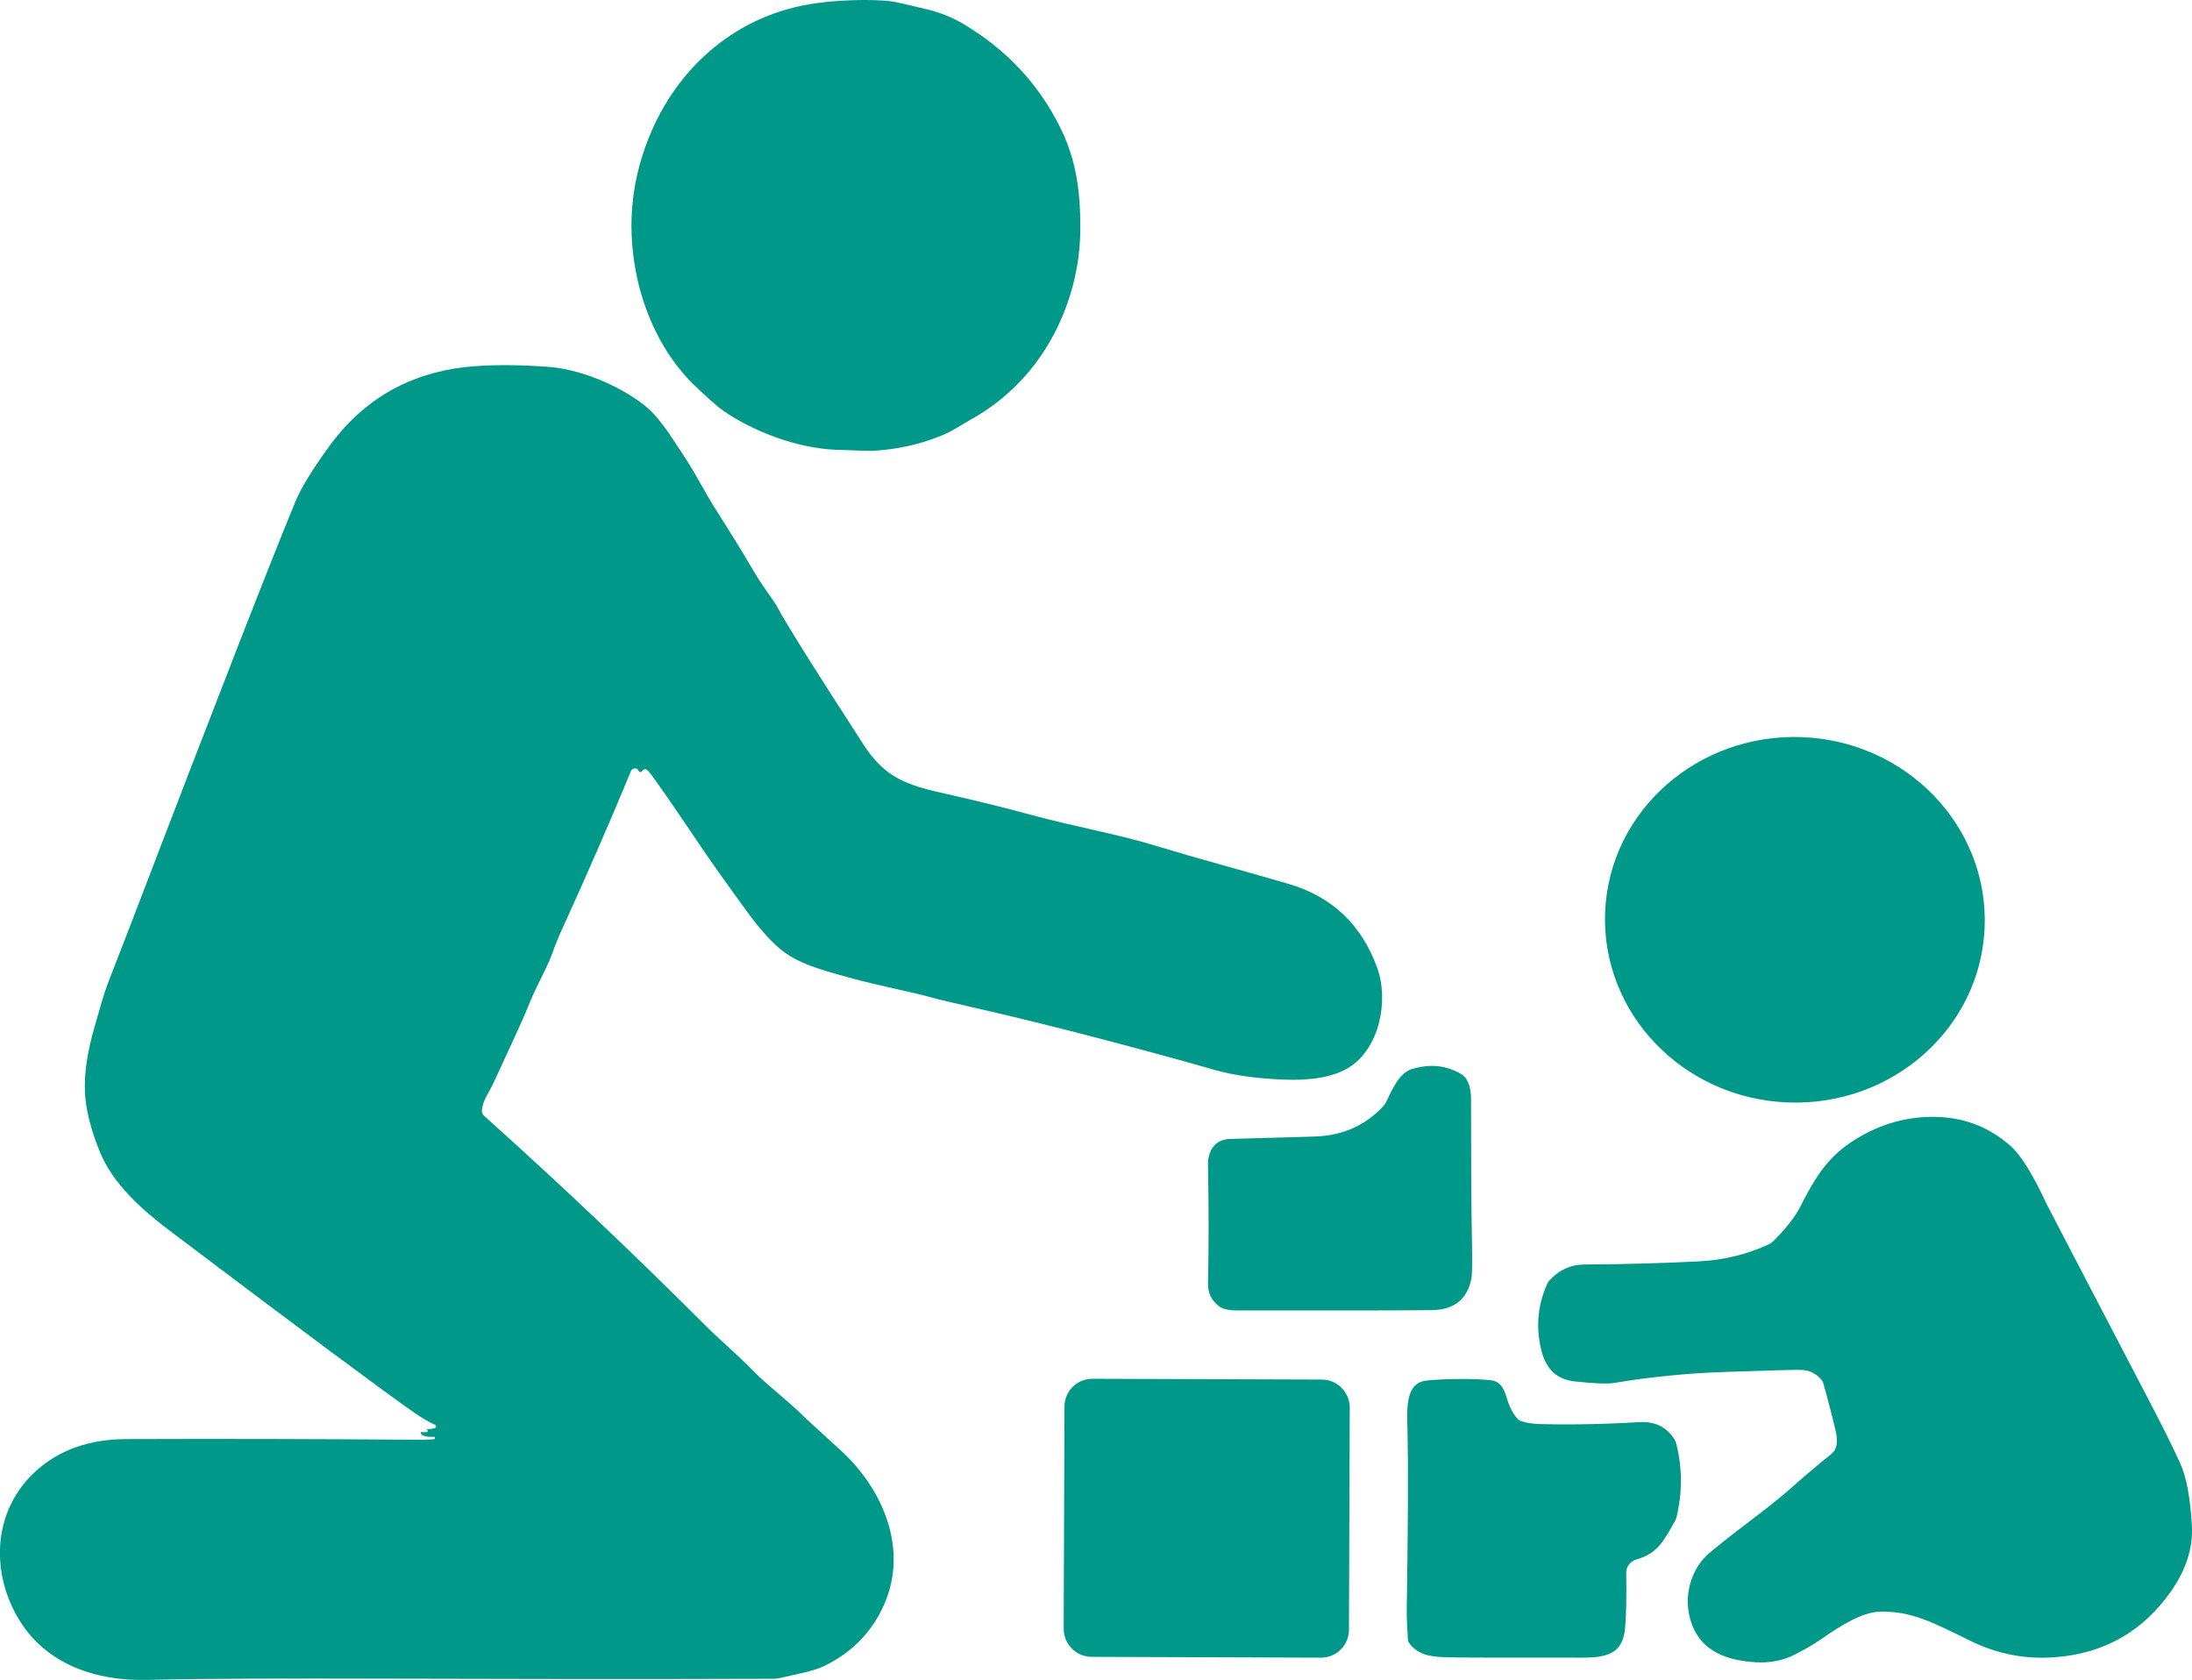 <?xml version="1.0" encoding="UTF-8"?>
<svg id="_レイヤー_2" data-name="レイヤー 2" xmlns="http://www.w3.org/2000/svg" viewBox="0 0 137 105">
  <defs>
    <style>
      .cls-1 {
        fill: #009989;
        stroke-width: 0px;
      }
    </style>
  </defs>
  <g id="_レイヤー_1-2" data-name="レイヤー 1">
    <path class="cls-1" d="M29.11,22.94c1.38-.15,3.07-.16,5.08-.02,2.12.15,4.4,1.15,5.92,2.28,1.03.76,1.69,1.86,2.69,3.38.78,1.19,1.26,2.22,2.03,3.41.89,1.4,1.65,2.63,2.26,3.68.2.34.44.72.72,1.12.44.62.69.99.75,1.11.64,1.19,2.45,4.07,5.42,8.65,1.22,1.88,2.43,2.44,4.69,2.96,2.23.5,4.14.97,5.71,1.4,2.67.73,5.59,1.24,8.03,2,1.18.36,2.53.75,4.04,1.17,1.15.32,2.5.7,4.05,1.15,2.73.79,4.59,2.54,5.57,5.24.77,2.14.11,5.14-1.83,6.29-.94.55-2.3.79-4.08.71-1.67-.07-3.05-.27-4.16-.58-2.49-.71-5.14-1.43-7.95-2.16-2.27-.59-4.44-1.12-6.5-1.6-1.91-.44-2.91-.67-3-.7-1.83-.52-3.43-.76-5.54-1.35-1.73-.48-3.2-.87-4.31-1.82-.6-.52-1.26-1.26-1.96-2.22-1.15-1.57-2.05-2.84-2.71-3.8-2.03-3.01-3.18-4.67-3.45-4.98-.11-.13-.2-.19-.26-.19-.09,0-.17.08-.25.2,0-.02-.05-.03-.13-.04-.07-.2-.2-.25-.39-.17-.04.02-.08.05-.1.1-1.39,3.35-2.79,6.56-4.2,9.65-.32.7-.55,1.25-.69,1.66-.38,1.07-.97,2.01-1.42,3.12-.67,1.64-1.36,3.04-2.3,5.1-.28.61-.65,1.04-.72,1.68-.02.14.04.28.14.37,4.8,4.3,9.42,8.69,13.87,13.14.92.92,2.04,1.85,2.95,2.8.87.9,2.13,1.82,3.11,2.8.21.21.99.92,2.34,2.15,2.66,2.42,4.27,6.2,2.72,9.67-.74,1.67-1.95,2.92-3.61,3.76-.83.42-1.71.53-2.88.81-.13.03-.27.05-.4.05-18.96.07-31.72-.11-39.18.07-3.23.08-6.29-1-7.96-3.72-1.77-2.87-1.71-6.61.77-9.09,1.61-1.61,3.68-2.23,5.89-2.24,5.79-.02,11.76-.01,17.91.04.61,0,1.05,0,1.3-.03.07,0,.1-.04.09-.1,0-.03-.03-.05-.06-.05-.55.02-.83-.08-.83-.3.44.04.56-.02.36-.18.2,0,.38-.02.53-.07.1-.04.1-.17,0-.21-.35-.15-.8-.41-1.33-.78-1.81-1.26-6.91-5.05-15.29-11.38-1.72-1.3-3.51-2.92-4.3-4.85-.59-1.44-.91-2.71-.95-3.81-.05-1.18.16-2.54.62-4.11.32-1.1.53-1.94.91-2.91.73-1.88,1.2-3.07,1.38-3.56,5.29-13.82,8.71-22.59,10.26-26.33.34-.82,1.04-1.96,2.09-3.41,2.11-2.9,4.95-4.55,8.51-4.96ZM120.38,69.81c2.04-.1,3.8.5,5.28,1.81.64.56,1.39,1.77,2.26,3.64.04.08,2.17,4.18,6.41,12.3.84,1.61,1.48,2.89,1.92,3.87.4.87.64,2.16.74,3.87.09,1.43-.36,2.82-1.32,4.18-1.76,2.49-4.15,3.85-7.19,4.09-1.87.15-3.65-.19-5.35-1.03-2.25-1.1-3.67-1.88-5.68-1.81-1.08.04-2.42.87-3.62,1.71-.41.29-.96.61-1.64.96-.74.38-1.56.54-2.46.49-2.1-.13-3.77-.88-4.18-3.09-.24-1.31.2-2.84,1.31-3.76,2.14-1.78,3.48-2.62,5.15-4.1.81-.72,1.63-1.41,2.45-2.07.34-.27.43-.75.27-1.42-.22-.95-.48-1.96-.78-3.02-.02-.07-.06-.14-.11-.2-.33-.38-.73-.58-1.19-.61-.29-.02-1.86.02-4.72.12-2.43.08-4.78.31-7.04.69-.4.07-1.22.04-2.44-.09-1.28-.13-1.9-.91-2.16-2.14-.3-1.38-.16-2.7.42-3.98.04-.08.09-.16.16-.23.61-.64,1.32-.96,2.15-.96,2.38-.01,4.78-.08,7.19-.2,1.53-.08,2.97-.43,4.31-1.05.12-.05.23-.13.32-.22.79-.79,1.35-1.5,1.67-2.13.84-1.64,1.58-2.96,3.13-4.01,1.47-.99,3.05-1.53,4.73-1.61ZM82.61,86.22c.97,0,1.75.79,1.75,1.76l-.05,13.88c0,.97-.79,1.75-1.76,1.74l-14.32-.05c-.97,0-1.75-.79-1.75-1.76l.05-13.88c0-.97.79-1.75,1.76-1.74l14.32.05ZM89.2,86.27c1.51-.11,2.83-.12,3.96-.01.55.05.82.46.98,1.01.17.59.4,1.06.7,1.4.06.07.14.12.23.15.35.11.73.17,1.16.18,1.77.05,3.86.02,6.25-.12.97-.05,1.7.31,2.18,1.09.05.08.09.17.11.27.38,1.5.38,3.02.02,4.55-.02.1-.06.19-.11.28-.74,1.33-1.13,2.03-2.42,2.4-.37.11-.63.45-.62.83.02,1.52,0,2.66-.07,3.44-.14,1.62-1.14,1.86-2.68,1.86-4.88,0-7.65,0-8.32-.02-1.05-.02-1.91-.09-2.5-.9-.05-.07-.08-.15-.08-.24-.02-.61-.08-1.23-.07-1.71.08-5.18.1-8.95.05-11.33-.02-1.17-.21-3.02,1.23-3.12ZM88.27,66.81c1.11-.34,2.12-.23,3.04.31.51.3.63.98.63,1.59.01,3.11,0,6.07.06,9.04.02,1.18.01,1.88-.03,2.12-.25,1.33-1.09,2-2.5,2.01-1.54.02-5.42.03-11.64.02-.59,0-1.25.04-1.64-.26-.47-.36-.7-.83-.69-1.42.05-2.22.05-4.68,0-7.4-.02-.93.46-1.62,1.39-1.64,3.13-.08,4.89-.14,5.29-.15,1.75-.06,3.18-.7,4.29-1.91.06-.07.11-.14.15-.22.39-.81.83-1.85,1.65-2.1ZM112.64,46.07c6.55.26,11.65,5.59,11.4,11.89-.25,6.3-5.77,11.2-12.32,10.94-6.55-.26-11.65-5.59-11.4-11.89.25-6.3,5.77-11.2,12.32-10.94ZM51.51.13c1.59-.15,2.96-.17,4.11-.06.23.02,1.02.2,2.35.52.81.2,1.55.5,2.23.9,2.68,1.59,4.7,3.74,6.05,6.45.65,1.29,1.04,2.7,1.18,4.22.15,1.64.12,3.11-.1,4.41-.71,4.09-3.02,7.64-6.67,9.66-.57.32-1.1.7-1.78.98-1.38.57-2.84.89-4.4.97-.14,0-.89-.02-2.25-.07-2.45-.1-5.16-1.16-6.97-2.4-.38-.26-1.01-.81-1.88-1.65-1.97-1.91-3.18-4.57-3.66-7.2-.54-2.95-.22-5.81.97-8.59,1.94-4.53,5.9-7.65,10.84-8.13Z"/>
  </g>
</svg>